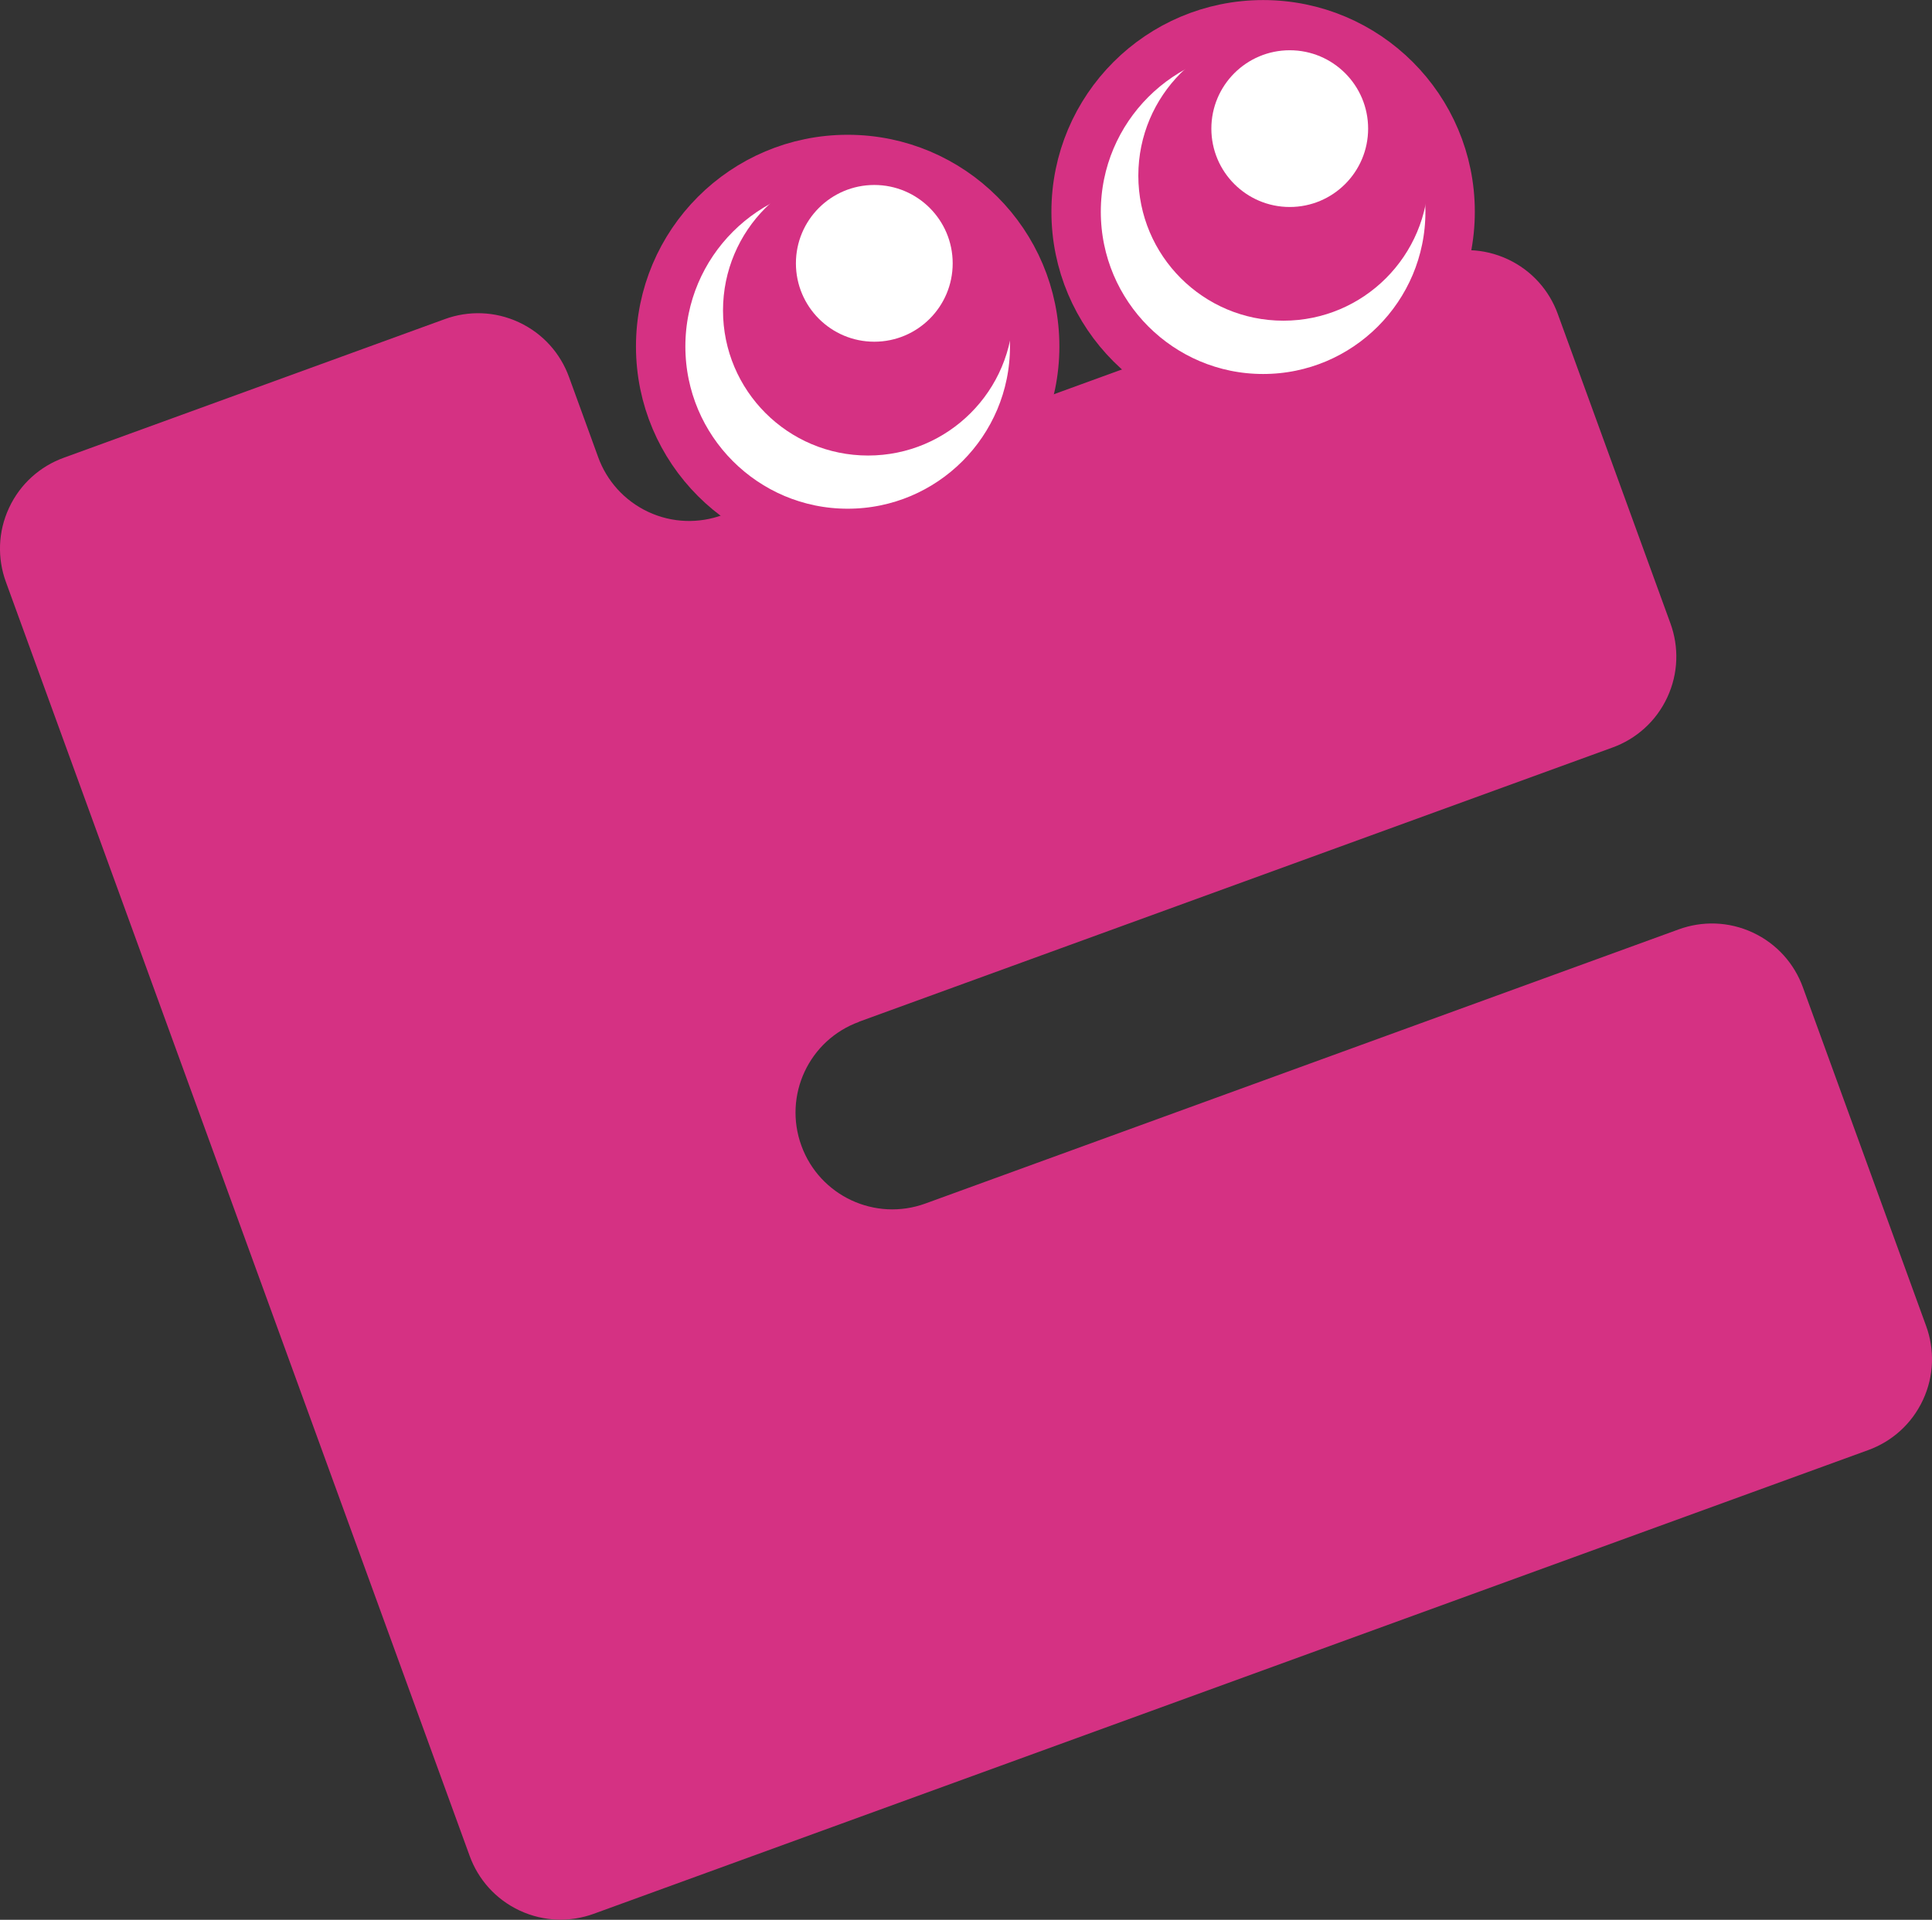 <?xml version="1.0" encoding="UTF-8"?>
<svg id="_レイヤー_2" data-name="レイヤー 2" xmlns="http://www.w3.org/2000/svg" viewBox="0 0 155.28 154.33">
  <rect x="0" y="0" width="155.28" height="154.33" fill="#333333" stroke="none"/>
  <defs>
    <style>
      .cls-1, .cls-2 {
        fill: #fff;
      }

      .cls-2 {
        stroke: #d53183;
        stroke-miterlimit: 10;
        stroke-width: 3.97px;
      }

      .cls-3 {
        fill: #d53183;
      }
    </style>
  </defs>
  <g id="_レイヤー_1-2" data-name="レイヤー 1">
    <g>
      <path class="cls-3" d="M59.27,40.95l55.96-20.37c1.87-.68,4-.65,5.95,.26,1.95,.91,3.34,2.52,4.02,4.39l9.06,24.89c.68,1.87,.65,4-.26,5.95-.91,1.95-2.52,3.34-4.39,4.02l-60.58,22.05h.03c-4.04,1.46-6.12,5.92-4.65,9.96,1.47,4.04,5.93,6.12,9.97,4.65l60.55-22.04c1.87-.68,4-.65,5.95,.26,1.95,.91,3.34,2.52,4.02,4.39l9.91,27.24c.68,1.87,.65,4-.26,5.95-.91,1.95-2.52,3.34-4.39,4.02l-102.44,37.28c-1.87,.68-4,.65-5.95-.26-1.95-.91-3.34-2.52-4.02-4.39L.47,46.77c-.68-1.87-.65-4,.26-5.95,.91-1.95,2.52-3.34,4.39-4.02l30.64-11.15c1.87-.68,4-.65,5.95,.26,1.95,.91,3.34,2.52,4.02,4.39l1.66,4.56,.69,1.9c.68,1.87,2.08,3.48,4.02,4.39,1.95,.91,4.08,.94,5.95,.26l1.22-.45Z"/>
      <g>
        <circle class="cls-2" cx="68.13" cy="27.85" r="15.03"/>
        <circle class="cls-3" cx="69.77" cy="24.96" r="11.66"/>
        <circle class="cls-1" cx="70.27" cy="21.17" r="6.3"/>
      </g>
      <g>
        <circle class="cls-2" cx="101.52" cy="17.02" r="15.03"/>
        <circle class="cls-3" cx="103.15" cy="14.12" r="11.66"/>
        <circle class="cls-1" cx="103.66" cy="10.34" r="6.3"/>
      </g>
    </g>
  </g>
</svg>
